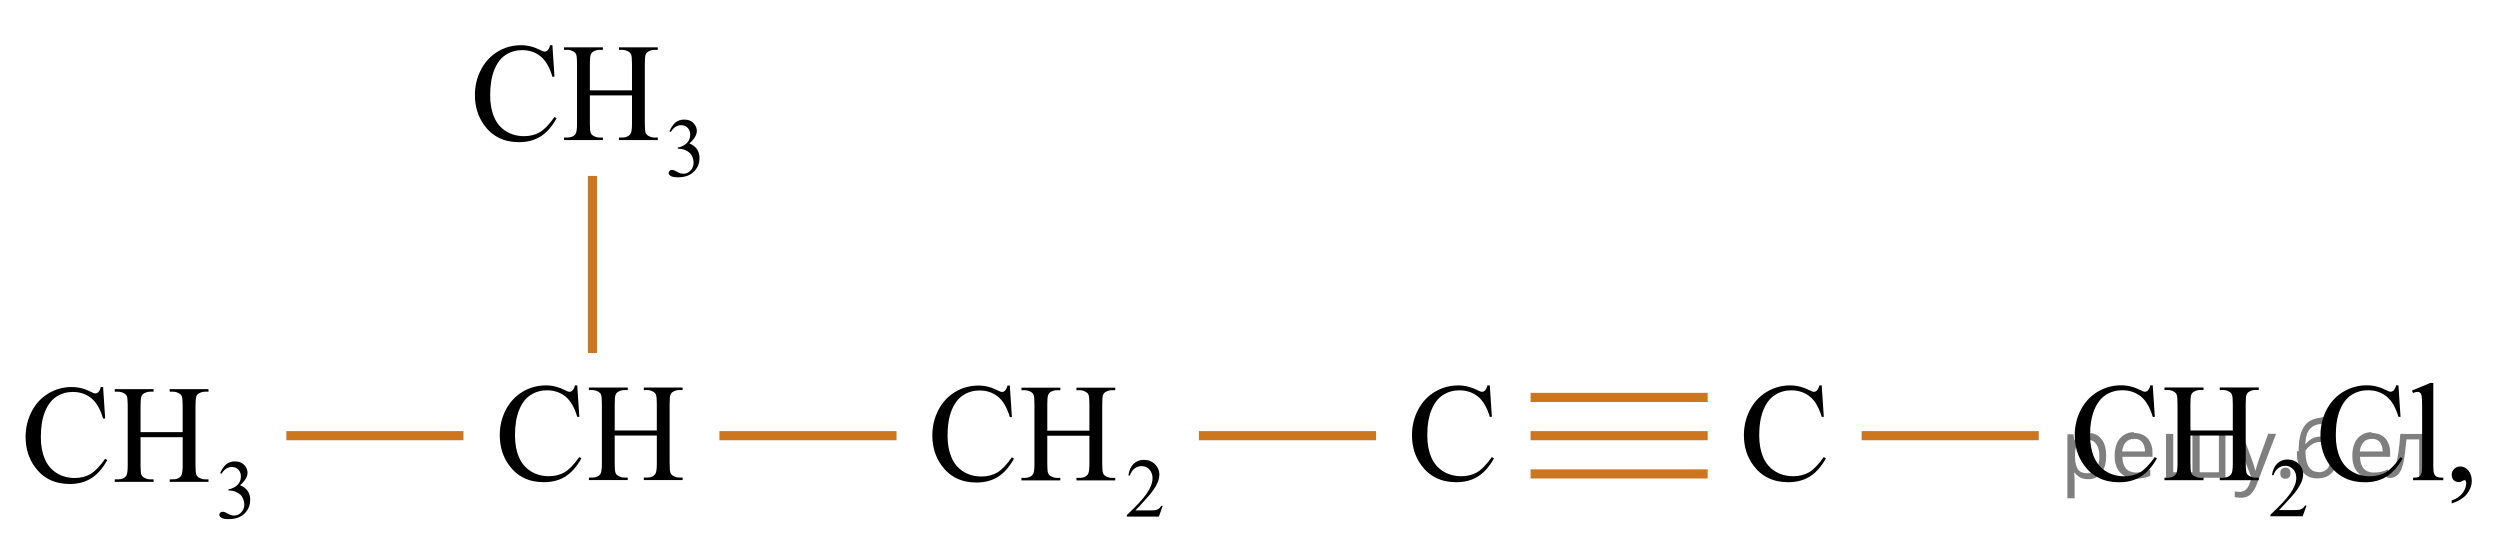 <?xml version="1.0" encoding="utf-8"?>
<!-- Generator: Adobe Illustrator 16.0.0, SVG Export Plug-In . SVG Version: 6.00 Build 0)  -->
<!DOCTYPE svg PUBLIC "-//W3C//DTD SVG 1.1//EN" "http://www.w3.org/Graphics/SVG/1.1/DTD/svg11.dtd">
<svg version="1.1" id="Слой_1" xmlns="http://www.w3.org/2000/svg" xmlns:xlink="http://www.w3.org/1999/xlink" x="0px" y="0px"
	 width="273.495px" height="59.681px" viewBox="-89.859 43.734 273.495 59.681"
	 enable-background="new -89.859 43.734 273.495 59.681" xml:space="preserve">
<line fill="none" stroke="#CC761F" stroke-miterlimit="10" x1="113.802" y1="91.396" x2="133.178" y2="91.396"/>
<line fill="none" stroke="#CC761F" stroke-miterlimit="10" x1="41.305" y1="91.396" x2="60.68" y2="91.396"/>
<line fill="none" stroke="#CC761F" stroke-miterlimit="10" x1="-11.157" y1="91.396" x2="8.219" y2="91.396"/>
<line fill="none" stroke="#CC761F" stroke-miterlimit="10" x1="-58.532" y1="91.396" x2="-39.156" y2="91.396"/>
<line fill="none" stroke="#CC761F" stroke-miterlimit="10" x1="-25.042" y1="82.356" x2="-25.042" y2="62.981"/>
<line fill="none" stroke="#CC761F" stroke-miterlimit="10" x1="77.583" y1="95.581" x2="96.958" y2="95.581"/>
<line fill="none" stroke="#CC761F" stroke-miterlimit="10" x1="77.583" y1="91.396" x2="96.958" y2="91.396"/>
<line fill="none" stroke="#CC761F" stroke-miterlimit="10" x1="77.583" y1="87.211" x2="96.958" y2="87.211"/>
<g>
	<defs>
		<polygon id="SVGID_1_" points="-89.859,103.415 -58.532,103.415 -58.532,81.128 -89.859,81.128 -89.859,103.415 		"/>
	</defs>
	<clipPath id="SVGID_2_">
		<use xlink:href="#SVGID_1_"  overflow="visible"/>
	</clipPath>
	<g clip-path="url(#SVGID_2_)">
		<path d="M-65.776,95.493c0.17-0.41,0.384-0.727,0.643-0.949s0.581-0.334,0.967-0.334c0.477,0,0.842,0.159,1.097,0.476
			c0.192,0.236,0.289,0.489,0.289,0.758c0,0.442-0.272,0.9-0.815,1.372c0.365,0.146,0.642,0.356,0.828,0.628
			c0.188,0.272,0.281,0.592,0.281,0.96c0,0.526-0.164,0.982-0.491,1.368c-0.427,0.502-1.045,0.753-1.855,0.753
			c-0.4,0-0.673-0.051-0.817-0.152s-0.217-0.211-0.217-0.327c0-0.087,0.034-0.163,0.103-0.229c0.069-0.066,0.151-0.099,0.248-0.099
			c0.073,0,0.147,0.012,0.224,0.035c0.05,0.016,0.162,0.07,0.338,0.164c0.175,0.094,0.296,0.15,0.363,0.168
			c0.108,0.033,0.224,0.05,0.347,0.05c0.298,0,0.558-0.118,0.778-0.354s0.331-0.516,0.331-0.839c0-0.236-0.051-0.466-0.153-0.69
			c-0.076-0.168-0.159-0.295-0.25-0.381c-0.126-0.12-0.298-0.229-0.518-0.325c-0.219-0.098-0.442-0.146-0.671-0.146h-0.141v-0.134
			c0.231-0.03,0.463-0.115,0.695-0.256s0.401-0.31,0.507-0.507s0.158-0.414,0.158-0.65c0-0.308-0.095-0.557-0.283-0.747
			c-0.188-0.189-0.423-0.284-0.704-0.284c-0.453,0-0.832,0.248-1.136,0.744L-65.776,95.493z"/>
	</g>
	<g clip-path="url(#SVGID_2_)">
		<path d="M-78.581,86.073l0.227,3.449h-0.227c-0.303-1.032-0.734-1.775-1.295-2.229c-0.561-0.454-1.234-0.681-2.019-0.681
			c-0.658,0-1.253,0.171-1.785,0.512c-0.531,0.342-0.95,0.887-1.254,1.635s-0.457,1.679-0.457,2.791
			c0,0.918,0.144,1.713,0.432,2.387c0.288,0.673,0.72,1.189,1.298,1.549c0.578,0.358,1.237,0.538,1.979,0.538
			c0.644,0,1.212-0.141,1.705-0.423c0.493-0.281,1.034-0.841,1.624-1.679l0.227,0.149c-0.498,0.902-1.078,1.563-1.741,1.982
			s-1.451,0.628-2.363,0.628c-1.644,0-2.917-0.623-3.819-1.87c-0.673-0.928-1.009-2.02-1.009-3.276c0-1.013,0.222-1.943,0.666-2.791
			s1.055-1.505,1.833-1.972c0.778-0.466,1.628-0.699,2.549-0.699c0.717,0,1.424,0.18,2.122,0.539
			c0.205,0.109,0.351,0.164,0.439,0.164c0.132,0,0.246-0.047,0.344-0.142c0.127-0.135,0.217-0.322,0.271-0.562H-78.581z"/>
		<path d="M-74.484,91.011h4.609v-2.902c0-0.519-0.032-0.86-0.096-1.025c-0.049-0.124-0.151-0.231-0.307-0.321
			c-0.21-0.12-0.432-0.18-0.666-0.18h-0.351v-0.277h4.243v0.277h-0.352c-0.233,0-0.456,0.058-0.665,0.172
			c-0.156,0.08-0.263,0.201-0.318,0.363c-0.057,0.162-0.084,0.492-0.084,0.991v6.546c0,0.514,0.031,0.854,0.095,1.018
			c0.049,0.125,0.148,0.232,0.3,0.322c0.215,0.119,0.439,0.18,0.673,0.18h0.352v0.276h-4.243v-0.276h0.351
			c0.405,0,0.699-0.123,0.885-0.367c0.122-0.159,0.184-0.543,0.184-1.152v-3.09h-4.609v3.09c0,0.514,0.032,0.854,0.095,1.018
			c0.049,0.125,0.151,0.232,0.307,0.322c0.21,0.119,0.432,0.18,0.666,0.18h0.358v0.276h-4.25v-0.276h0.352
			c0.409,0,0.707-0.123,0.892-0.367c0.117-0.159,0.176-0.543,0.176-1.152v-6.546c0-0.519-0.032-0.86-0.095-1.025
			c-0.049-0.124-0.149-0.231-0.3-0.321c-0.215-0.12-0.439-0.18-0.673-0.18h-0.352v-0.277h4.25v0.277h-0.358
			c-0.234,0-0.456,0.058-0.666,0.172c-0.151,0.08-0.256,0.201-0.314,0.363s-0.088,0.492-0.088,0.991V91.011z"/>
	</g>
</g>
<g>
	<defs>
		<polygon id="SVGID_3_" points="-40.705,66.021 -9.378,66.021 -9.378,43.734 -40.705,43.734 -40.705,66.021 		"/>
	</defs>
	<clipPath id="SVGID_4_">
		<use xlink:href="#SVGID_3_"  overflow="visible"/>
	</clipPath>
	<g clip-path="url(#SVGID_4_)">
		<path d="M-16.622,58.099c0.17-0.41,0.384-0.727,0.643-0.949s0.581-0.334,0.967-0.334c0.477,0,0.842,0.159,1.097,0.476
			c0.192,0.236,0.289,0.489,0.289,0.758c0,0.442-0.272,0.9-0.815,1.372c0.365,0.146,0.642,0.356,0.828,0.628
			c0.188,0.272,0.281,0.592,0.281,0.96c0,0.526-0.164,0.982-0.491,1.368c-0.427,0.502-1.045,0.753-1.855,0.753
			c-0.4,0-0.673-0.051-0.817-0.152s-0.217-0.211-0.217-0.327c0-0.087,0.034-0.163,0.103-0.229c0.069-0.066,0.151-0.099,0.248-0.099
			c0.073,0,0.147,0.012,0.224,0.035c0.05,0.016,0.162,0.07,0.338,0.164c0.175,0.094,0.296,0.15,0.363,0.168
			c0.108,0.033,0.224,0.05,0.347,0.05c0.298,0,0.558-0.118,0.778-0.354s0.331-0.516,0.331-0.839c0-0.236-0.051-0.466-0.153-0.69
			c-0.076-0.168-0.159-0.295-0.25-0.381c-0.126-0.12-0.298-0.229-0.518-0.325c-0.219-0.098-0.442-0.146-0.671-0.146h-0.141v-0.134
			c0.231-0.03,0.463-0.115,0.695-0.256s0.401-0.31,0.507-0.507s0.158-0.414,0.158-0.65c0-0.308-0.095-0.557-0.283-0.747
			c-0.188-0.189-0.423-0.284-0.704-0.284c-0.453,0-0.832,0.248-1.136,0.744L-16.622,58.099z"/>
	</g>
	<g clip-path="url(#SVGID_4_)">
		<path d="M-29.427,48.679l0.227,3.449h-0.227c-0.303-1.032-0.734-1.775-1.295-2.229c-0.561-0.454-1.234-0.681-2.019-0.681
			c-0.658,0-1.253,0.171-1.785,0.512c-0.531,0.342-0.95,0.887-1.254,1.635s-0.457,1.679-0.457,2.791
			c0,0.918,0.144,1.713,0.432,2.387c0.288,0.673,0.72,1.189,1.298,1.549c0.578,0.358,1.237,0.538,1.979,0.538
			c0.644,0,1.212-0.141,1.705-0.423c0.493-0.281,1.034-0.841,1.624-1.679l0.227,0.149c-0.498,0.902-1.078,1.563-1.741,1.982
			s-1.451,0.628-2.363,0.628c-1.644,0-2.917-0.623-3.819-1.87c-0.673-0.928-1.009-2.02-1.009-3.276c0-1.013,0.222-1.943,0.666-2.791
			s1.055-1.505,1.833-1.972c0.778-0.466,1.628-0.699,2.549-0.699c0.717,0,1.424,0.18,2.122,0.539
			c0.205,0.109,0.351,0.164,0.439,0.164c0.132,0,0.246-0.047,0.344-0.142c0.127-0.135,0.217-0.322,0.271-0.562H-29.427z"/>
		<path d="M-25.33,53.617h4.609v-2.902c0-0.519-0.032-0.86-0.096-1.025c-0.049-0.124-0.151-0.231-0.307-0.321
			c-0.21-0.12-0.432-0.18-0.666-0.18h-0.351v-0.277h4.243v0.277h-0.352c-0.233,0-0.456,0.058-0.665,0.172
			c-0.156,0.08-0.263,0.201-0.318,0.363c-0.057,0.162-0.084,0.492-0.084,0.991v6.546c0,0.514,0.031,0.854,0.095,1.018
			c0.049,0.125,0.148,0.232,0.3,0.322c0.215,0.119,0.439,0.18,0.673,0.18h0.352v0.276h-4.243V58.78h0.351
			c0.405,0,0.699-0.123,0.885-0.367c0.122-0.159,0.184-0.543,0.184-1.152v-3.09h-4.609v3.09c0,0.514,0.032,0.854,0.095,1.018
			c0.049,0.125,0.151,0.232,0.307,0.322c0.21,0.119,0.432,0.18,0.666,0.18h0.358v0.276h-4.25V58.78h0.352
			c0.409,0,0.707-0.123,0.892-0.367c0.117-0.159,0.176-0.543,0.176-1.152v-6.546c0-0.519-0.032-0.86-0.095-1.025
			c-0.049-0.124-0.149-0.231-0.3-0.321c-0.215-0.12-0.439-0.18-0.673-0.18h-0.352v-0.277h4.25v0.277h-0.358
			c-0.234,0-0.456,0.058-0.666,0.172c-0.151,0.08-0.256,0.201-0.314,0.363s-0.088,0.492-0.088,0.991V53.617z"/>
	</g>
</g>
<g>
	<defs>
		<polygon id="SVGID_5_" points="9.342,103.249 40.667,103.249 40.667,80.96 9.342,80.96 9.342,103.249 		"/>
	</defs>
	<clipPath id="SVGID_6_">
		<use xlink:href="#SVGID_5_"  overflow="visible"/>
	</clipPath>
	<g clip-path="url(#SVGID_6_)">
		<path d="M37.337,99.075l-0.416,1.171h-3.508v-0.166c1.031-0.963,1.758-1.749,2.179-2.358c0.421-0.61,0.632-1.168,0.632-1.673
			c0-0.386-0.115-0.703-0.347-0.951c-0.23-0.248-0.507-0.372-0.829-0.372c-0.292,0-0.555,0.087-0.787,0.262
			c-0.232,0.176-0.403,0.432-0.515,0.77h-0.162c0.072-0.553,0.261-0.978,0.563-1.273s0.68-0.444,1.133-0.444
			c0.482,0,0.886,0.159,1.209,0.476c0.322,0.317,0.484,0.69,0.484,1.121c0,0.308-0.07,0.616-0.211,0.924
			c-0.216,0.484-0.567,0.997-1.052,1.538c-0.729,0.813-1.183,1.304-1.364,1.472h1.553c0.315,0,0.537-0.013,0.664-0.036
			c0.127-0.024,0.242-0.072,0.344-0.146c0.103-0.073,0.191-0.178,0.268-0.313H37.337z"/>
	</g>
	<g clip-path="url(#SVGID_6_)">
		<path d="M20.612,85.912l0.228,3.449h-0.228c-0.302-1.032-0.733-1.775-1.295-2.229c-0.561-0.454-1.233-0.681-2.019-0.681
			c-0.658,0-1.254,0.171-1.785,0.512c-0.531,0.342-0.949,0.887-1.255,1.635c-0.305,0.748-0.457,1.679-0.457,2.791
			c0,0.918,0.145,1.713,0.432,2.387c0.288,0.673,0.721,1.189,1.299,1.549c0.578,0.358,1.237,0.538,1.979,0.538
			c0.644,0,1.212-0.141,1.705-0.423c0.492-0.281,1.033-0.841,1.624-1.679l0.227,0.149c-0.498,0.902-1.078,1.563-1.741,1.982
			s-1.451,0.628-2.363,0.628c-1.644,0-2.916-0.623-3.818-1.87c-0.673-0.928-1.01-2.02-1.01-3.276c0-1.013,0.223-1.943,0.666-2.791
			s1.055-1.505,1.833-1.972c0.777-0.466,1.627-0.699,2.549-0.699c0.717,0,1.424,0.18,2.122,0.539
			c0.204,0.109,0.351,0.164,0.438,0.164c0.132,0,0.246-0.047,0.344-0.142c0.127-0.135,0.217-0.322,0.271-0.562H20.612z"/>
		<path d="M24.711,90.849h4.608v-2.902c0-0.519-0.031-0.86-0.095-1.025c-0.049-0.124-0.151-0.231-0.308-0.321
			c-0.21-0.12-0.432-0.18-0.666-0.18H27.9v-0.277h4.243v0.277h-0.352c-0.234,0-0.456,0.058-0.666,0.172
			c-0.156,0.08-0.262,0.201-0.318,0.363c-0.056,0.162-0.084,0.492-0.084,0.991v6.546c0,0.514,0.032,0.854,0.096,1.018
			c0.049,0.125,0.148,0.232,0.3,0.322c0.215,0.119,0.438,0.18,0.673,0.18h0.352v0.276H27.9v-0.276h0.351
			c0.405,0,0.7-0.123,0.886-0.367c0.122-0.159,0.183-0.543,0.183-1.152v-3.09h-4.608v3.09c0,0.514,0.031,0.854,0.095,1.018
			c0.049,0.125,0.151,0.232,0.308,0.322c0.209,0.119,0.432,0.18,0.665,0.18h0.358v0.276h-4.25v-0.276h0.352
			c0.409,0,0.707-0.123,0.893-0.367c0.117-0.159,0.175-0.543,0.175-1.152v-6.546c0-0.519-0.031-0.86-0.095-1.025
			c-0.049-0.124-0.148-0.231-0.3-0.321c-0.215-0.12-0.439-0.18-0.673-0.18h-0.352v-0.277h4.25v0.277h-0.358
			c-0.233,0-0.456,0.058-0.665,0.172c-0.151,0.08-0.256,0.201-0.314,0.363s-0.088,0.492-0.088,0.991V90.849z"/>
	</g>
</g>
<g>
	<defs>
		<polygon id="SVGID_7_" points="-37.979,100.437 -12.104,100.437 -12.104,82.356 -37.979,82.356 -37.979,100.437 		"/>
	</defs>
	<clipPath id="SVGID_8_">
		<use xlink:href="#SVGID_7_"  overflow="visible"/>
	</clipPath>
	<g clip-path="url(#SVGID_8_)">
		<path d="M-26.71,85.896l0.228,3.443h-0.228c-0.302-1.031-0.733-1.773-1.294-2.227c-0.562-0.453-1.234-0.68-2.02-0.68
			c-0.658,0-1.253,0.171-1.784,0.512c-0.532,0.342-0.95,0.886-1.255,1.632c-0.305,0.747-0.457,1.676-0.457,2.786
			c0,0.917,0.144,1.711,0.432,2.383c0.288,0.672,0.721,1.188,1.298,1.546c0.578,0.358,1.237,0.538,1.979,0.538
			c0.644,0,1.211-0.141,1.704-0.422c0.492-0.281,1.033-0.841,1.624-1.677l0.227,0.149c-0.498,0.901-1.078,1.561-1.741,1.979
			c-0.663,0.418-1.451,0.627-2.362,0.627c-1.644,0-2.917-0.622-3.818-1.867c-0.673-0.926-1.009-2.017-1.009-3.271
			c0-1.011,0.222-1.939,0.666-2.786c0.443-0.847,1.054-1.502,1.832-1.968c0.778-0.466,1.628-0.698,2.549-0.698
			c0.717,0,1.424,0.179,2.122,0.537c0.204,0.11,0.351,0.165,0.438,0.165c0.132,0,0.246-0.048,0.344-0.143
			c0.127-0.134,0.217-0.321,0.271-0.56H-26.71z"/>
		<path d="M-22.613,90.825h4.608v-2.898c0-0.518-0.031-0.859-0.095-1.023c-0.049-0.124-0.151-0.231-0.308-0.321
			c-0.21-0.119-0.432-0.179-0.665-0.179h-0.352v-0.276h4.242v0.276h-0.351c-0.234,0-0.456,0.057-0.666,0.172
			c-0.156,0.079-0.262,0.2-0.318,0.362c-0.056,0.161-0.084,0.491-0.084,0.989v6.535c0,0.514,0.032,0.852,0.096,1.017
			c0.048,0.124,0.148,0.231,0.3,0.32c0.214,0.12,0.438,0.18,0.673,0.18h0.351v0.276h-4.242v-0.276h0.352
			c0.404,0,0.699-0.122,0.885-0.366c0.122-0.159,0.183-0.542,0.183-1.15v-3.084h-4.608v3.084c0,0.514,0.032,0.852,0.096,1.017
			c0.049,0.124,0.15,0.231,0.307,0.32c0.21,0.12,0.432,0.18,0.666,0.18h0.358v0.276h-4.25v-0.276h0.352
			c0.409,0,0.707-0.122,0.892-0.366c0.117-0.159,0.176-0.542,0.176-1.15v-6.535c0-0.518-0.031-0.859-0.095-1.023
			c-0.049-0.124-0.149-0.231-0.3-0.321c-0.215-0.119-0.439-0.179-0.673-0.179h-0.352v-0.276h4.25v0.276h-0.358
			c-0.234,0-0.456,0.057-0.666,0.172c-0.151,0.079-0.256,0.2-0.314,0.362c-0.059,0.161-0.088,0.491-0.088,0.989V90.825z"/>
	</g>
</g>
<g>
	<defs>
		<polygon id="SVGID_9_" points="61.805,100.435 76.847,100.435 76.847,82.357 61.805,82.357 61.805,100.435 		"/>
	</defs>
	<clipPath id="SVGID_10_">
		<use xlink:href="#SVGID_9_"  overflow="visible"/>
	</clipPath>
	<g clip-path="url(#SVGID_10_)">
		<path d="M73.121,85.898l0.228,3.443h-0.228c-0.304-1.031-0.737-1.772-1.3-2.226s-1.239-0.68-2.027-0.68
			c-0.661,0-1.259,0.17-1.792,0.512c-0.534,0.341-0.954,0.885-1.26,1.632c-0.306,0.747-0.459,1.676-0.459,2.786
			c0,0.916,0.144,1.71,0.433,2.382c0.289,0.672,0.724,1.188,1.304,1.546c0.58,0.358,1.243,0.538,1.987,0.538
			c0.646,0,1.217-0.141,1.711-0.422s1.038-0.84,1.63-1.677l0.228,0.149c-0.499,0.901-1.082,1.561-1.748,1.979
			c-0.666,0.418-1.457,0.627-2.372,0.627c-1.65,0-2.928-0.622-3.834-1.867c-0.676-0.926-1.014-2.017-1.014-3.271
			c0-1.011,0.223-1.939,0.668-2.786c0.445-0.846,1.059-1.502,1.84-1.968c0.781-0.466,1.634-0.699,2.56-0.699
			c0.72,0,1.43,0.18,2.13,0.538c0.206,0.109,0.353,0.164,0.441,0.164c0.132,0,0.247-0.047,0.345-0.142
			c0.127-0.135,0.218-0.321,0.271-0.561H73.121z"/>
	</g>
</g>
<g>
	<defs>
		<polygon id="SVGID_11_" points="98.118,100.435 113.16,100.435 113.16,82.357 98.118,82.357 98.118,100.435 		"/>
	</defs>
	<clipPath id="SVGID_12_">
		<use xlink:href="#SVGID_11_"  overflow="visible"/>
	</clipPath>
	<g clip-path="url(#SVGID_12_)">
		<path d="M109.433,85.898l0.228,3.443h-0.228c-0.304-1.031-0.737-1.772-1.3-2.226s-1.239-0.68-2.027-0.68
			c-0.661,0-1.259,0.17-1.792,0.512c-0.534,0.341-0.954,0.885-1.26,1.632c-0.306,0.747-0.459,1.676-0.459,2.786
			c0,0.916,0.144,1.71,0.433,2.382c0.289,0.672,0.724,1.188,1.304,1.546c0.58,0.358,1.243,0.538,1.987,0.538
			c0.646,0,1.217-0.141,1.711-0.422s1.038-0.84,1.63-1.677l0.228,0.149c-0.499,0.901-1.082,1.561-1.748,1.979
			c-0.666,0.418-1.457,0.627-2.372,0.627c-1.65,0-2.928-0.622-3.834-1.867c-0.676-0.926-1.014-2.017-1.014-3.271
			c0-1.011,0.223-1.939,0.668-2.786c0.445-0.846,1.059-1.502,1.84-1.968c0.781-0.466,1.634-0.699,2.56-0.699
			c0.72,0,1.43,0.18,2.13,0.538c0.206,0.109,0.353,0.164,0.441,0.164c0.132,0,0.247-0.047,0.345-0.142
			c0.127-0.135,0.218-0.321,0.271-0.561H109.433z"/>
	</g>
</g>
<g>
	<defs>
		<polygon id="SVGID_13_" points="134.302,103.223 183.636,103.223 183.636,80.936 134.302,80.936 134.302,103.223 		"/>
	</defs>
	<clipPath id="SVGID_14_">
		<use xlink:href="#SVGID_13_"  overflow="visible"/>
	</clipPath>
	<g clip-path="url(#SVGID_14_)">
		<path d="M162.469,99.04l-0.419,1.17h-3.529v-0.166c1.038-0.962,1.769-1.749,2.192-2.359s0.636-1.167,0.636-1.673
			c0-0.386-0.116-0.703-0.349-0.951s-0.511-0.372-0.834-0.372c-0.294,0-0.559,0.087-0.792,0.262
			c-0.234,0.175-0.407,0.431-0.519,0.769h-0.163c0.073-0.553,0.263-0.978,0.566-1.273c0.305-0.296,0.685-0.444,1.141-0.444
			c0.485,0,0.891,0.159,1.216,0.476s0.487,0.69,0.487,1.121c0,0.308-0.07,0.616-0.212,0.924c-0.218,0.484-0.57,0.997-1.059,1.539
			c-0.732,0.813-1.189,1.303-1.372,1.471h1.562c0.318,0,0.541-0.012,0.669-0.036s0.243-0.073,0.346-0.146
			c0.104-0.073,0.193-0.177,0.27-0.312H162.469z"/>
	</g>
	<g clip-path="url(#SVGID_14_)">
		<path d="M145.645,85.887l0.229,3.449h-0.229c-0.304-1.033-0.738-1.776-1.303-2.23c-0.564-0.454-1.241-0.681-2.031-0.681
			c-0.663,0-1.262,0.171-1.796,0.513c-0.535,0.342-0.956,0.886-1.263,1.635c-0.307,0.748-0.46,1.678-0.46,2.791
			c0,0.918,0.145,1.713,0.435,2.387c0.289,0.673,0.725,1.189,1.307,1.548c0.581,0.359,1.245,0.539,1.99,0.539
			c0.648,0,1.22-0.141,1.716-0.423c0.495-0.282,1.04-0.842,1.634-1.68l0.229,0.15c-0.501,0.902-1.085,1.563-1.752,1.982
			c-0.668,0.419-1.46,0.628-2.378,0.628c-1.653,0-2.935-0.624-3.842-1.871c-0.678-0.928-1.016-2.02-1.016-3.277
			c0-1.012,0.223-1.942,0.669-2.791c0.447-0.848,1.062-1.505,1.844-1.971c0.783-0.466,1.639-0.7,2.565-0.7
			c0.722,0,1.433,0.18,2.135,0.539c0.206,0.11,0.354,0.165,0.441,0.165c0.133,0,0.248-0.047,0.347-0.142
			c0.127-0.135,0.218-0.322,0.271-0.561H145.645z"/>
		<path d="M149.768,90.825h4.637v-2.903c0-0.519-0.031-0.86-0.096-1.025c-0.049-0.125-0.151-0.232-0.309-0.321
			c-0.211-0.12-0.435-0.18-0.67-0.18h-0.354v-0.277h4.27v0.277h-0.354c-0.235,0-0.459,0.057-0.67,0.172
			c-0.157,0.08-0.264,0.201-0.32,0.363c-0.057,0.162-0.084,0.493-0.084,0.992v6.546c0,0.514,0.031,0.853,0.096,1.017
			c0.049,0.125,0.149,0.232,0.302,0.322c0.216,0.12,0.441,0.18,0.677,0.18h0.354v0.277h-4.27v-0.277h0.354
			c0.407,0,0.704-0.122,0.891-0.367c0.123-0.16,0.184-0.543,0.184-1.152v-3.09h-4.637v3.09c0,0.514,0.032,0.853,0.096,1.017
			c0.049,0.125,0.152,0.232,0.31,0.322c0.21,0.12,0.434,0.18,0.669,0.18h0.361v0.277h-4.276v-0.277h0.353
			c0.412,0,0.712-0.122,0.898-0.367c0.117-0.16,0.177-0.543,0.177-1.152v-6.546c0-0.519-0.032-0.86-0.096-1.025
			c-0.049-0.125-0.15-0.232-0.302-0.321c-0.216-0.12-0.441-0.18-0.678-0.18h-0.353v-0.277h4.276v0.277h-0.361
			c-0.235,0-0.459,0.057-0.669,0.172c-0.152,0.08-0.258,0.201-0.317,0.363c-0.059,0.162-0.088,0.493-0.088,0.992V90.825z"/>
		<path d="M172.526,85.887l0.228,3.449h-0.228c-0.305-1.033-0.739-1.776-1.303-2.23c-0.564-0.454-1.242-0.681-2.032-0.681
			c-0.662,0-1.261,0.171-1.796,0.513s-0.955,0.886-1.262,1.635c-0.308,0.748-0.46,1.678-0.46,2.791c0,0.918,0.145,1.713,0.434,2.387
			c0.29,0.673,0.726,1.189,1.307,1.548c0.582,0.359,1.245,0.539,1.991,0.539c0.647,0,1.22-0.141,1.715-0.423
			c0.496-0.282,1.04-0.842,1.634-1.68l0.229,0.15c-0.5,0.902-1.085,1.563-1.752,1.982s-1.46,0.628-2.377,0.628
			c-1.654,0-2.935-0.624-3.843-1.871c-0.677-0.928-1.016-2.02-1.016-3.277c0-1.012,0.224-1.942,0.67-2.791
			c0.446-0.848,1.061-1.505,1.844-1.971c0.782-0.466,1.638-0.7,2.565-0.7c0.721,0,1.433,0.18,2.135,0.539
			c0.206,0.11,0.353,0.165,0.441,0.165c0.132,0,0.247-0.047,0.346-0.142c0.128-0.135,0.219-0.322,0.272-0.561H172.526z"/>
		<path d="M176.339,85.625v9.09c0,0.429,0.031,0.713,0.093,0.853c0.061,0.14,0.155,0.246,0.283,0.318
			c0.127,0.072,0.365,0.108,0.714,0.108v0.27h-3.305v-0.27c0.309,0,0.52-0.032,0.633-0.097c0.112-0.064,0.201-0.172,0.265-0.322
			c0.063-0.149,0.096-0.436,0.096-0.86V88.49c0-0.773-0.017-1.248-0.052-1.425c-0.034-0.177-0.089-0.298-0.165-0.363
			s-0.173-0.097-0.291-0.097c-0.128,0-0.289,0.04-0.485,0.12L174,86.463l2.009-0.838H176.339z"/>
		<path d="M178.352,98.815v-0.329c0.505-0.17,0.896-0.433,1.174-0.79s0.416-0.734,0.416-1.133c0-0.095-0.022-0.175-0.066-0.239
			c-0.034-0.045-0.068-0.067-0.103-0.067c-0.055,0-0.172,0.05-0.354,0.149c-0.089,0.045-0.182,0.067-0.28,0.067
			c-0.24,0-0.432-0.072-0.574-0.217c-0.142-0.145-0.213-0.344-0.213-0.599c0-0.244,0.092-0.454,0.276-0.628
			c0.184-0.175,0.408-0.262,0.673-0.262c0.324,0,0.612,0.143,0.865,0.43c0.253,0.287,0.379,0.667,0.379,1.141
			c0,0.514-0.176,0.991-0.526,1.433S179.113,98.561,178.352,98.815z"/>
	</g>
</g>
<g fill-opacity=".5"><path d="m138.6 91.1q0.89 0 1.4 0.62 0.55 0.62 0.55 1.9 0 1.2-0.55 1.9-0.54 0.64-1.4 0.64-0.56 0-0.93-0.21-0.36-0.22-0.57-0.5h-0.054q0.018 0.15 0.036 0.39t0.018 0.4v2h-0.79v-7h0.65l0.11 0.66h0.036q0.22-0.32 0.57-0.53t0.94-0.22zm-0.14 0.67q-0.74 0-1 0.41-0.3 0.41-0.32 1.3v0.15q0 0.89 0.29 1.4 0.3 0.48 1.1 0.48 0.44 0 0.72-0.24 0.29-0.24 0.42-0.66 0.14-0.42 0.14-0.96 0-0.83-0.32-1.3-0.32-0.5-0.98-0.5z"/><path d="m143.6 91.1q0.62 0 1.1 0.27 0.45 0.27 0.68 0.76 0.24 0.49 0.24 1.1v0.48h-3.3q0.018 0.82 0.41 1.3 0.4 0.42 1.1 0.42 0.46 0 0.81-0.081 0.36-0.09 0.74-0.25v0.69q-0.37 0.16-0.73 0.23-0.36 0.081-0.86 0.081-0.68 0-1.2-0.28-0.52-0.28-0.82-0.83-0.29-0.56-0.29-1.4 0-0.79 0.26-1.4 0.27-0.57 0.75-0.87 0.49-0.31 1.1-0.31zm-9e-3 0.65q-0.57 0-0.9 0.37-0.32 0.36-0.39 1h2.5q-9e-3 -0.61-0.29-0.99-0.28-0.39-0.88-0.39z"/><path d="m153.6 91.2v4.8h-6.5v-4.8h0.79v4.2h2.1v-4.2h0.79v4.2h2.1v-4.2z"/><path d="m154.6 91.2h0.85l1 2.7q0.14 0.36 0.24 0.69 0.11 0.32 0.16 0.62h0.036q0.054-0.22 0.17-0.58 0.12-0.37 0.24-0.74l0.98-2.7h0.86l-2.1 5.5q-0.25 0.68-0.66 1.1-0.4 0.4-1.1 0.4-0.22 0-0.38-0.027-0.16-0.018-0.28-0.045v-0.63q0.099 0.018 0.23 0.036 0.14 0.018 0.3 0.018 0.41 0 0.67-0.23 0.26-0.23 0.4-0.62l0.25-0.64z"/><path d="m159.6 95.5q0-0.33 0.16-0.47t0.39-0.14q0.23 0 0.4 0.14 0.17 0.14 0.17 0.47 0 0.32-0.17 0.47-0.16 0.14-0.4 0.14-0.22 0-0.39-0.14t-0.16-0.47z"/><path d="m161.6 93.1q0-1.6 0.48-2.5 0.48-0.89 1.5-1.1 0.58-0.13 1.1-0.22t1-0.18l0.14 0.69q-0.32 0.045-0.71 0.12-0.4 0.063-0.78 0.14-0.39 0.063-0.67 0.13-0.58 0.13-0.93 0.61-0.34 0.48-0.39 1.5h0.054q0.13-0.17 0.34-0.35 0.22-0.18 0.53-0.31 0.32-0.13 0.71-0.13 0.94 0 1.4 0.6 0.48 0.6 0.48 1.6 0 0.8-0.28 1.3t-0.77 0.81q-0.5 0.26-1.2 0.26-1 0-1.6-0.76t-0.59-2.2zm2.2 2.3q0.58 0 0.94-0.38t0.36-1.3q0-0.74-0.28-1.2-0.27-0.43-0.9-0.43-0.4 0-0.72 0.18-0.32 0.17-0.54 0.4t-0.31 0.38q0 0.44 0.063 0.86t0.22 0.75q0.16 0.32 0.44 0.52 0.29 0.19 0.72 0.19z"/><path d="m169.6 91.1q0.62 0 1.1 0.27 0.45 0.27 0.68 0.76 0.24 0.49 0.24 1.1v0.48h-3.3q0.018 0.82 0.41 1.3 0.4 0.42 1.1 0.42 0.46 0 0.81-0.081 0.36-0.09 0.74-0.25v0.69q-0.37 0.16-0.73 0.23-0.36 0.081-0.86 0.081-0.68 0-1.2-0.28-0.52-0.28-0.82-0.83-0.29-0.56-0.29-1.4 0-0.79 0.26-1.4 0.27-0.57 0.75-0.87 0.49-0.31 1.1-0.31zm-9e-3 0.65q-0.57 0-0.9 0.37-0.32 0.36-0.39 1h2.5q-9e-3 -0.61-0.29-0.99-0.28-0.39-0.88-0.39z"/><path d="m175.6 96.0h-0.8v-4.2h-1.4q-0.12 1.5-0.32 2.5-0.21 0.93-0.55 1.3t-0.86 0.42q-0.12 0-0.23-0.018-0.11-9e-3 -0.18-0.045v-0.59q0.054 0.018 0.12 0.027t0.13 9e-3q0.49 0 0.77-1 0.3-1 0.45-3.2h2.9z"/></g></svg>

<!--File created and owned by https://sdamgia.ru. Copying is prohibited. All rights reserved.-->
